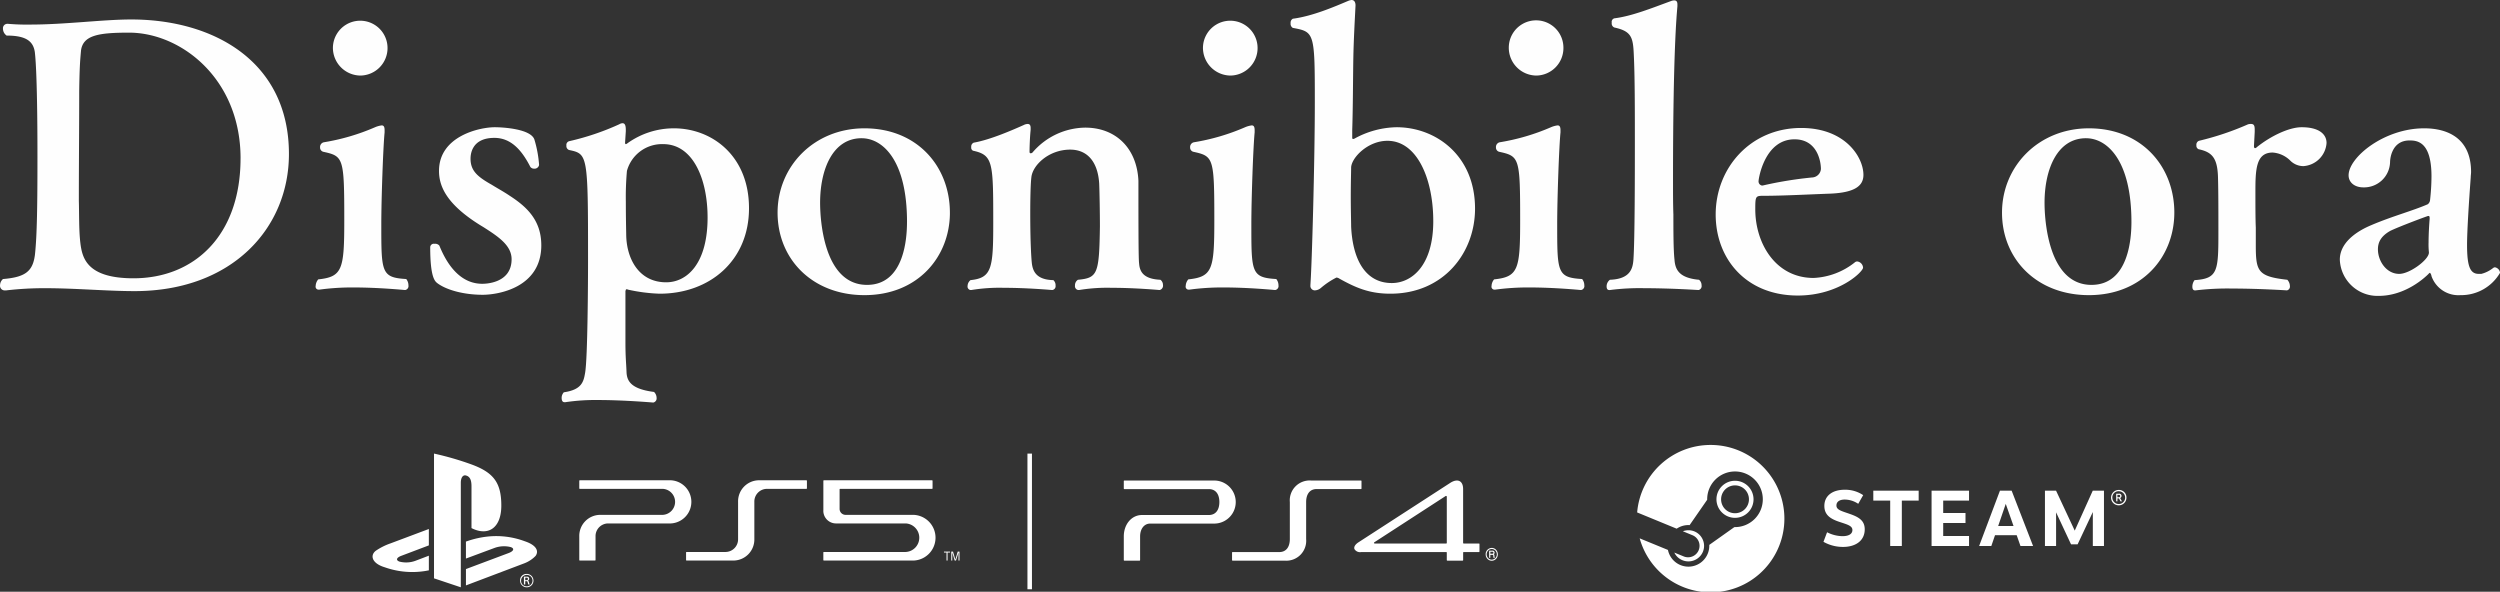 <svg id="copy_it.svg" xmlns="http://www.w3.org/2000/svg" width="504.599" height="119.44" viewBox="0 0 504.599 119.44">
  <rect x="0" y="0" width="504.599" height="119.44" fill="#333333" stroke="none"/>
  <defs>
    <style>
      .cls-1 {
        fill: #fff;
      }

      .cls-1, .cls-2 {
        fill-rule: evenodd;
      }

      .cls-2 {
        fill: #fefefe;
      }
    </style>
  </defs>
  <path id="steam" class="cls-1" d="M893.06,1131.56a14.855,14.855,0,0,0-14.835,13.62l7.978,3.28a4.206,4.206,0,0,1,2.372-.73c0.079,0,.157.01,0.235,0.01l3.548-5.12v-0.07a5.614,5.614,0,1,1,5.614,5.59h-0.127l-5.061,3.59c0,0.07,0,.13,0,0.2a4.215,4.215,0,0,1-8.345.82l-5.706-2.34A14.875,14.875,0,1,0,893.06,1131.56Zm-5.506,22.47-1.829-.75a3.109,3.109,0,0,0,1.629,1.54,3.168,3.168,0,0,0,4.135-1.69,3.114,3.114,0,0,0,0-2.41,3.151,3.151,0,0,0-1.707-1.71,3.183,3.183,0,0,0-2.331-.03l1.889,0.78A2.315,2.315,0,1,1,887.554,1154.03Zm14.159-11.48a3.741,3.741,0,1,0-3.741,3.72A3.735,3.735,0,0,0,901.713,1142.55Zm-6.545,0a2.81,2.81,0,1,1,2.81,2.79A2.8,2.8,0,0,1,895.168,1142.55Zm28.677-.86-1,1.75a4.965,4.965,0,0,0-2.718-.86c-1.039,0-1.682.43-1.682,1.2,0,0.93,1.142,1.14,2.839,1.75,1.824,0.64,2.873,1.4,2.873,3.06,0,2.27-1.8,3.55-4.381,3.55a7.941,7.941,0,0,1-3.947-1.03l0.728-1.93a7.026,7.026,0,0,0,3.1.79c1.363,0,2.012-.5,2.012-1.24,0-.85-0.989-1.1-2.584-1.63-1.818-.6-3.078-1.39-3.078-3.23,0-2.08,1.67-3.27,4.073-3.27A6.472,6.472,0,0,1,923.845,1141.69Zm7.8,1.1v9.16h-2.348v-9.16h-3.409v-2h9.156v2h-3.4Zm8.35,0v2.51h4.5v2.01h-4.5v2.62h5.215v2.02h-7.562v-11.16h7.562v2h-5.215Zm10.457,6.99-0.742,2.17h-2.462l4.2-11.16h2.363l4.324,11.16h-2.545l-0.759-2.17h-4.384Zm2.169-6.33-1.531,4.47h3.1Zm17.572,1.65-3.069,6.52H965.8l-3.02-6.46v6.79h-2.249v-11.16h2.244l3.77,8.06,3.634-8.06h2.264v11.16h-2.249v-6.85Zm6.79-2.9a1.554,1.554,0,1,1-1.552-1.56A1.5,1.5,0,0,1,976.979,1142.2Zm-2.846,0a1.292,1.292,0,1,0,1.294-1.3A1.248,1.248,0,0,0,974.133,1142.2Zm1.316-.8a0.449,0.449,0,0,1,.537.44,0.466,0.466,0,0,1-.277.43l0.361,0.67h-0.3l-0.3-.6h-0.313v0.6h-0.246v-1.54h0.538Zm-0.289.72h0.274a0.254,0.254,0,0,0,.282-0.25,0.227,0.227,0,0,0-.283-0.23H975.16v0.48Z" transform="translate(-547.781 -1041.75)"/>
  <path id="PS5_PS4" data-name="PS5|PS4" class="cls-1" d="M822.48,1138.74H812.452a4.015,4.015,0,0,0-4.332,4.34v7.48c0,1.52-.685,2.62-2.131,2.62h-9.425a0.109,0.109,0,0,0-.108.11v1.5a0.119,0.119,0,0,0,.109.12h10.513a4.019,4.019,0,0,0,4.334-4.35v-7.48c0-1.52.685-2.62,2.13-2.62h8.938a0.108,0.108,0,0,0,.106-0.11v-1.5a0.109,0.109,0,0,0-.106-0.11m-29.623,0H774.716a0.109,0.109,0,0,0-.108.11v1.5a0.112,0.112,0,0,0,.109.12h17.051c1.444,0,2.13,1.09,2.13,2.61s-0.684,2.62-2.13,2.62H778.279c-2.093,0-3.671,1.86-3.671,4.32v4.77a0.112,0.112,0,0,0,.108.12h3.075a0.112,0.112,0,0,0,.108-0.12v-4.77c0-1.53.833-2.59,2.028-2.59h12.929a4.345,4.345,0,0,0,0-8.69m53.427,12.71h-3.075a0.121,0.121,0,0,1-.112-0.12v-10.87c0-1.67-1.1-2.22-2.638-1.22l-18.487,11.97c-0.726.47-.97,1-0.795,1.39a1.316,1.316,0,0,0,1.351.58H839.7a0.107,0.107,0,0,1,.1.08v1.53a0.119,0.119,0,0,0,.107.12h3.088a0.119,0.119,0,0,0,.107-0.12v-1.5a0.111,0.111,0,0,1,.108-0.11h3.078a0.119,0.119,0,0,0,.11-0.12v-1.5a0.11,0.11,0,0,0-.11-0.11m-6.484-.12a0.12,0.12,0,0,1-.108.12H825.3a0.2,0.2,0,0,1-.195-0.08,0.191,0.191,0,0,1,.106-0.19l14.324-9.29a0.161,0.161,0,0,1,.266.15v9.29Zm8.048,2.3a1.121,1.121,0,0,1,.3-0.76,1,1,0,0,1,1.446,0,1.111,1.111,0,0,1,.3.76,1.05,1.05,0,0,1-1.02,1.08,1,1,0,0,1-.724-0.31A1.127,1.127,0,0,1,847.848,1153.63Zm1.022,1.3a1.171,1.171,0,0,0,.87-0.38,1.348,1.348,0,0,0,0-1.83,1.171,1.171,0,0,0-.87-0.38,1.261,1.261,0,0,0-1.229,1.29,1.322,1.322,0,0,0,.359.92,1.171,1.171,0,0,0,.87.38m0.334-1.62a0.22,0.22,0,0,1-.06.17,0.424,0.424,0,0,1-.18.04h-0.38v-0.41h0.4a0.262,0.262,0,0,1,.133.03A0.17,0.17,0,0,1,849.2,1153.31Zm0.271,0.93a0.11,0.11,0,0,1-.042-0.06c0-.03-0.007-0.06-0.009-0.12l-0.008-.18a0.317,0.317,0,0,0-.048-0.19,0.175,0.175,0,0,0-.081-0.07,0.393,0.393,0,0,0,.1-0.11,0.4,0.4,0,0,0,.054-0.22,0.349,0.349,0,0,0-.2-0.35,0.519,0.519,0,0,0-.26-0.05h-0.636v1.44h0.238v-0.59h0.373a0.487,0.487,0,0,1,.148.02,0.178,0.178,0,0,1,.076.16l0.011,0.23c0,0.05.006,0.09,0.009,0.11a0.132,0.132,0,0,0,.017.05l0.01,0.02h0.264v-0.08l-0.017-.01M635.381,1133.3v25.18l5.411,1.81v-21.12c0-.99.421-1.66,1.1-1.43,0.883,0.26,1.055,1.18,1.055,2.16v8.44c3.367,1.71,6.019-.01,6.019-4.54,0-4.63-1.555-6.7-6.129-8.35a60.582,60.582,0,0,0-7.452-2.15m6.44,23.31,8.69-3.26c0.983-.39,1.134-0.91.338-1.18a5.607,5.607,0,0,0-3.244.17l-5.784,2.15v-3.43l0.331-.11a18.632,18.632,0,0,1,4.029-.9,16.469,16.469,0,0,1,7.5.94c2.552,0.85,2.838,2.1,2.192,2.97a6.273,6.273,0,0,1-2.243,1.48l-11.807,4.47v-3.3Zm-16.353-.35c-2.616-.77-3.052-2.39-1.859-3.33a12.36,12.36,0,0,1,2.976-1.5l7.751-2.91v3.31l-5.573,2.11c-0.987.37-1.135,0.89-.34,1.17a5.414,5.414,0,0,0,3.233-.18l2.68-1.02v2.96c-0.173.03-.365,0.06-0.541,0.1A16.619,16.619,0,0,1,625.468,1156.26Zm28.569,1.33a1.352,1.352,0,1,1-1.287,1.35A1.275,1.275,0,0,1,654.037,1157.59Zm0,2.5a1.152,1.152,0,1,0-1.081-1.15A1.079,1.079,0,0,0,654.037,1160.09Zm-0.507-1.94h0.585a0.389,0.389,0,0,1,.472.41,0.362,0.362,0,0,1-.272.38v0.01a0.318,0.318,0,0,1,.211.28c0.048,0.17.1,0.34,0.145,0.49H654.4c-0.036-.12-0.084-0.32-0.114-0.43a0.247,0.247,0,0,0-.314-0.23h-0.176v0.66H653.53v-1.57Zm0.265,0.71h0.236a0.253,0.253,0,0,0,.3-0.26,0.235,0.235,0,0,0-.284-0.25h-0.254v0.51Zm85.028-5.59h-0.514v-0.18h1.224v0.18h-0.5v1.62h-0.208v-1.62Zm1.78,1.42h0l0.48-1.6h0.356v1.8h-0.2v-1.63h0l-0.507,1.63h-0.261l-0.49-1.63h0v1.63h-0.2v-1.8h0.352Zm-44.7.2a4.247,4.247,0,0,0,4.131-4.35v-7.49a2.564,2.564,0,0,1,2.489-2.63h8.014a0.111,0.111,0,0,0,.11-0.11v-1.5a0.119,0.119,0,0,0-.109-0.12h-9.656a4.249,4.249,0,0,0-4.131,4.36v7.49a2.555,2.555,0,0,1-2.489,2.62h-7.9a0.113,0.113,0,0,0-.11.12v1.49a0.113,0.113,0,0,0,.11.12H695.9Zm18.061-10.11v-5.97a0.119,0.119,0,0,1,.109-0.12h21.821a0.119,0.119,0,0,1,.11.12v1.5a0.11,0.11,0,0,1-.11.11H717.354a0.113,0.113,0,0,0-.11.12v3.89a1.209,1.209,0,0,0,1.182,1.24h13.8a4.616,4.616,0,0,1,0,9.22H714.072a0.113,0.113,0,0,1-.109-0.12v-1.49a0.113,0.113,0,0,1,.109-0.12h16.515a2.883,2.883,0,0,0-.021-5.76H716.453A2.556,2.556,0,0,1,713.963,1144.78Zm-32.411.89a2.629,2.629,0,0,0,0-5.25H664.811a0.11,0.11,0,0,1-.109-0.11v-1.5a0.119,0.119,0,0,1,.109-0.12h18.382a4.361,4.361,0,0,1,0,8.71H670.474a2.565,2.565,0,0,0-2.49,2.63v4.74a0.113,0.113,0,0,1-.109.12h-3.064a0.113,0.113,0,0,1-.109-0.12v-4.75a4.246,4.246,0,0,1,4.13-4.35h12.72Zm74.514,15.01h-0.911V1133.3h0.911v27.38Z" transform="translate(-547.781 -1041.75)"/>
  <path id="Disponibile_ora" data-name="Disponibile ora" class="cls-2" d="M606.1,1072.83c0-18.72-15.243-27.15-31.819-27.15-5.7,0-13.32,1.03-20.424,1.03a43.186,43.186,0,0,1-4.44-.15h-0.148a0.879,0.879,0,0,0-.888.97,1.691,1.691,0,0,0,.74,1.4c4,0,5.4,1.19,5.7,3.41,0,0.22.518,3.1,0.518,20.94,0,9.62-.074,16.06-0.518,19.98-0.444,3.25-1.924,4.44-6.438,4.81a1.679,1.679,0,0,0-.592,1.26,0.932,0.932,0,0,0,1.036,1.03h0.222a65.983,65.983,0,0,1,7.844-.44c6.142,0,12.506.59,18.056,0.59C594.634,1100.51,606.1,1087.78,606.1,1072.83Zm-9.768.89c0,15.62-9.4,24.2-21.607,24.2-9.472,0-10.36-4.14-10.73-7.18-0.3-2.59-.222-5.77-0.3-8.51,0-6.51.074-15.54,0.074-22.12,0.074-5.33.222-6.52,0.37-8.22,0.444-3.03,3.552-3.55,9.694-3.55C584.275,1048.34,596.336,1057.59,596.336,1073.72ZM626,1051.37a5.513,5.513,0,0,0-11.025,0,5.607,5.607,0,0,0,5.549,5.63A5.545,5.545,0,0,0,626,1051.37Zm3.774,46.7c-5.032-.3-5.032-1.33-5.032-11.03,0-5.1.37-15.61,0.666-18.57v-0.45c0-.74-0.222-0.96-0.592-0.96a5.113,5.113,0,0,0-1.332.37,43.412,43.412,0,0,1-10.359,3.04,0.975,0.975,0,0,0-.74,1.03,0.87,0.87,0,0,0,.666.89c4.07,0.89,4.218,1.18,4.218,13.84,0,9.91-.37,11.39-5.254,11.91a2.14,2.14,0,0,0-.518,1.33,0.594,0.594,0,0,0,.592.74h0.148a49.075,49.075,0,0,1,6.882-.44c5.179,0,10.359.52,10.433,0.52a0.812,0.812,0,0,0,.666-0.96A2,2,0,0,0,629.777,1098.07Zm27.261-6.81c0-4.96-2.811-7.7-6.363-9.99-1.184-.81-2.442-1.48-3.626-2.22-2.738-1.55-4.292-2.74-4.292-5.25,0-.67.074-4.22,4.81-4.22,3.478,0,5.624,2.66,7.251,5.84a0.89,0.89,0,0,0,.74.37,0.93,0.93,0,0,0,1.036-.74,23.26,23.26,0,0,0-.962-5.18c-0.814-2.14-6.437-2.44-7.991-2.44-3.034,0-11.248,1.78-11.248,8.81,0,2.96,1.332,6.81,9.028,11.39,2.886,1.85,5.624,3.63,5.624,6.44,0,4.96-5.476,4.96-5.92,4.96-4.218,0-6.956-3.48-8.658-7.7a1.076,1.076,0,0,0-.962-0.37,0.732,0.732,0,0,0-.888.67c0,6.14.962,6.88,1.406,7.25,1.85,1.41,5.4,2.37,9.176,2.37C648.307,1101.25,657.038,1099.84,657.038,1091.26Zm26.758-23.61a16.081,16.081,0,0,0-9.4,3.04,0.6,0.6,0,0,1-.3.15c-0.074,0-.148-0.08-0.148-0.3l0.148-2.29v-0.3c0-.96-0.222-1.33-0.666-1.33a1.377,1.377,0,0,0-.666.22,52.028,52.028,0,0,1-10.064,3.4,0.775,0.775,0,0,0-.592.89,0.838,0.838,0,0,0,.518.89c3.774,0.81,3.848.81,3.848,21.98,0,4.73-.074,20.05-0.592,23.01-0.3,1.78-.666,3.4-4.292,3.92a1.639,1.639,0,0,0-.444,1.11c0,0.52.148,0.89,0.592,0.89h0.148a40.807,40.807,0,0,1,6.586-.44c5.328,0,11.1.51,11.173,0.51a0.86,0.86,0,0,0,.666-0.96,1.686,1.686,0,0,0-.518-1.18c-4.587-.59-5.475-2.15-5.549-4-0.074-2-.222-2.88-0.222-6.21v-10.14c0.074-.22.074-0.37,0.222-0.37a0.586,0.586,0,0,1,.3.07,34.364,34.364,0,0,0,6.363.82c10.212,0,18.056-6.74,18.056-17.24C698.966,1073.13,691.418,1067.65,683.8,1067.65Zm6.808,17.99c0,9.32-4.144,13.09-8.362,13.09-5.624,0-8.065-4.95-8.065-9.76,0-.08-0.074-3.26-0.074-6.44a59,59,0,0,1,.222-6.29,7.344,7.344,0,0,1,7.325-5.4C687.718,1070.84,690.6,1078.01,690.6,1085.64Zm48.906-.97c0-9.32-6.586-17.02-17.242-17.02-10.138,0-17.537,7.63-17.537,17.02s7.029,16.65,17.537,16.65C733.072,1101.32,739.51,1093.55,739.51,1084.67Zm-8.658,1.85c0,3.04-.444,12.73-8.066,12.73-8.806,0-9.472-13.32-9.472-16.57,0-6.81,2.59-13.03,8.362-13.03C726.042,1069.65,730.852,1074.24,730.852,1086.52ZM782,1098.22c-3.256-.15-4.144-1.48-4.292-3.19-0.074-.66-0.148-1.55-0.148-14.2v-2.59c-0.3-6.59-4.587-10.73-10.729-10.73a14.2,14.2,0,0,0-10.656,5.03,0.587,0.587,0,0,1-.37.15,0.243,0.243,0,0,1-.222-0.23c0-1.03.074-3.1,0.222-4.51v-0.37c0-.59-0.222-0.81-0.592-0.81a1.894,1.894,0,0,0-.814.22c-2,.89-6.66,2.96-10.064,3.55a0.838,0.838,0,0,0-.518.89,0.673,0.673,0,0,0,.37.74c4.07,0.89,4.07,2.37,4.07,14.72,0,9.03-.3,10.96-4.588,11.4a1.549,1.549,0,0,0-.592,1.18,0.706,0.706,0,0,0,.592.82h0.148a34.935,34.935,0,0,1,6.586-.45c4.81,0,9.694.45,9.768,0.45a0.78,0.78,0,0,0,.666-0.89,1.4,1.4,0,0,0-.444-1.11c-3.626-.07-4.218-2-4.366-3.63,0,0-.3-2.81-0.3-9.91,0-3.04.074-6,.222-7.18,0.222-2.44,3.478-5.62,7.844-5.62,3.33,0,5.55,2.29,5.846,6.8,0.074,1.63.148,5.92,0.148,8.74-0.148,9.54-.444,10.36-4.44,10.73a1.337,1.337,0,0,0-.592,1.18,0.783,0.783,0,0,0,.666.89h0.148a34.935,34.935,0,0,1,6.586-.45c4.809,0,9.619.45,9.693,0.45a0.906,0.906,0,0,0,.666-1.04A1.274,1.274,0,0,0,782,1098.22Zm19.61-46.85a5.513,5.513,0,0,0-11.025,0,5.607,5.607,0,0,0,5.549,5.63A5.545,5.545,0,0,0,801.61,1051.37Zm3.774,46.7c-5.032-.3-5.032-1.33-5.032-11.03,0-5.1.37-15.61,0.666-18.57v-0.45c0-.74-0.222-0.96-0.592-0.96a5.113,5.113,0,0,0-1.332.37,43.412,43.412,0,0,1-10.359,3.04,0.975,0.975,0,0,0-.74,1.03,0.87,0.87,0,0,0,.666.89c4.07,0.89,4.218,1.18,4.218,13.84,0,9.91-.37,11.39-5.254,11.91a2.14,2.14,0,0,0-.518,1.33,0.594,0.594,0,0,0,.592.74h0.148a49.075,49.075,0,0,1,6.882-.44c5.179,0,10.359.52,10.433,0.52a0.812,0.812,0,0,0,.666-0.96A2,2,0,0,0,805.384,1098.07Zm24.287-30.64a18.218,18.218,0,0,0-8.51,2.3,0.586,0.586,0,0,1-.3.07c-0.074,0-.148-0.07-0.148-0.3v-1.48c0.148-4.44.148-10.06,0.222-14.5,0.074-3.85.3-7.77,0.444-10.66,0-.74-0.3-1.11-0.814-1.11a2.482,2.482,0,0,0-.592.15c-2.812,1.19-7.252,3.11-11.248,3.63a0.894,0.894,0,0,0-.444.89,0.952,0.952,0,0,0,.444.96c4.366,0.81,4.44.89,4.44,14.95,0,11.91-.592,33-0.888,36.85v0.15a0.9,0.9,0,0,0,.888,1.03,2,2,0,0,0,1.258-.52,15.683,15.683,0,0,1,3.108-2.07,1.257,1.257,0,0,1,.592.22c3.33,1.85,6.068,3.04,10.286,3.04,10.73,0,17.093-8.22,17.093-17.17C845.506,1073.13,837.589,1067.43,829.671,1067.43Zm7.4,18.95c0,9.1-4.44,12.5-8.362,12.5-5.476,0-7.918-4.96-8.214-11.39,0-.74-0.074-3.41-0.074-6.07s0.074-5.33.074-5.92c0.148-2,3.4-5.33,7.326-5.33C833.815,1070.17,837.071,1077.87,837.071,1086.38Zm26.27-35.01a5.513,5.513,0,0,0-11.026,0,5.607,5.607,0,0,0,5.55,5.63A5.545,5.545,0,0,0,863.341,1051.37Zm3.774,46.7c-5.032-.3-5.032-1.33-5.032-11.03,0-5.1.37-15.61,0.666-18.57v-0.45c0-.74-0.222-0.96-0.592-0.96a5.113,5.113,0,0,0-1.332.37,43.421,43.421,0,0,1-10.36,3.04,0.975,0.975,0,0,0-.74,1.03,0.87,0.87,0,0,0,.666.89c4.07,0.89,4.218,1.18,4.218,13.84,0,9.91-.37,11.39-5.254,11.91a2.14,2.14,0,0,0-.518,1.33,0.594,0.594,0,0,0,.592.74h0.148a49.075,49.075,0,0,1,6.882-.44c5.18,0,10.36.52,10.434,0.52a0.812,0.812,0,0,0,.666-0.96A2,2,0,0,0,867.115,1098.07Zm23.6,0.15c-4.07-.37-4.81-2.08-4.958-4.07-0.222-2-.222-5.85-0.222-9.11-0.074-1.99-.074-4.44-0.074-7.03,0-25.75.74-33.22,0.888-35v-0.37c0-.59-0.222-0.81-0.666-0.81a2,2,0,0,0-.666.15c-3.848,1.4-7.844,3.03-11.4,3.47a0.745,0.745,0,0,0-.518.89,0.871,0.871,0,0,0,.518.96c3.4,0.74,3.774,1.93,3.922,5.33,0.222,4.37.222,11.4,0.222,17.84,0,5.25,0,20.12-.3,23.82-0.148,1.71-.666,3.78-4.736,3.93a1.66,1.66,0,0,0-.666,1.33c0,0.44.148,0.74,0.518,0.74h0.148a46.3,46.3,0,0,1,6.956-.37c5.328,0,10.878.37,10.952,0.37a0.823,0.823,0,0,0,.592-0.96A1.421,1.421,0,0,0,890.713,1098.22Zm20.6-30.64c-10.212,0-17.242,8.07-17.242,17.46,0,8.96,6.142,16.36,16.576,16.36,8.287,0,13.171-4.81,13.171-5.63a1.339,1.339,0,0,0-1.184-1.25,0.786,0.786,0,0,0-.518.22,14.368,14.368,0,0,1-8.287,3.11c-7.7,0-11.766-7.03-11.766-13.84,0-2.74.074-2.74,1.776-2.74,3.848,0,9.472-.3,13.467-0.44,4.958-.23,6.586-1.63,6.586-3.78C923.893,1073.5,920.267,1067.58,911.314,1067.58Zm2.22,9.99a78.231,78.231,0,0,0-9.99,1.63H903.4a0.852,0.852,0,0,1-.666-0.96c0-.37,1.184-8.37,7.252-8.37,4.588,0,5.328,4.44,5.328,6A1.859,1.859,0,0,1,913.534,1077.57Zm73.111,7.1c0-9.32-6.586-17.02-17.242-17.02-10.138,0-17.538,7.63-17.538,17.02s7.03,16.65,17.538,16.65C980.207,1101.32,986.645,1093.55,986.645,1084.67Zm-8.658,1.85c0,3.04-.444,12.73-8.066,12.73-8.806,0-9.472-13.32-9.472-16.57,0-6.81,2.59-13.03,8.362-13.03C973.177,1069.65,977.987,1074.24,977.987,1086.52Zm34.353-19.09c-2.59,0-6.37,1.85-9.1,4.07a0.367,0.367,0,0,1-.3.15c-0.15,0-.22-0.15-0.22-0.44l0.15-2.82v-0.51c0-.74-0.15-1.11-0.74-1.11a2.006,2.006,0,0,0-.6.07,57.376,57.376,0,0,1-9.912,3.33,0.838,0.838,0,0,0-.518.89,0.775,0.775,0,0,0,.444.81c2.812,0.59,3.848,1.85,3.922,5.92,0.074,2.67.074,6.81,0.074,10.36,0,8.22,0,9.84-4.81,10.14a2.175,2.175,0,0,0-.444,1.33c0,0.44.148,0.74,0.518,0.74h0.148a53.491,53.491,0,0,1,7.4-.37c5.4,0,11.028.37,11.028,0.37a0.78,0.78,0,0,0,.59-0.89,1.888,1.888,0,0,0-.52-1.25c-5.99-.67-6.36-1.71-6.36-7.03v-3.48c-0.08-1.85-.08-4.66-0.08-7.11,0-4.58.08-8.06,3.48-8.06a5.586,5.586,0,0,1,3.63,1.7,3.748,3.748,0,0,0,2.59,1.04,5.02,5.02,0,0,0,4.66-4.67C1017.37,1068.91,1015.96,1067.43,1012.34,1067.43Zm40.05,29.38a1.261,1.261,0,0,0-1.04-1.11,0.728,0.728,0,0,0-.37.15,6.322,6.322,0,0,1-2.37,1.18h-0.52c-1.7,0-2.36-1.4-2.36-5.84,0-2.82.37-8.59,0.74-13.62,0-.37.07-0.74,0.07-1.11,0-6.59-4.44-8.81-9.47-8.81-8.07,0-15.25,5.85-15.25,9.48,0,1.48,1.26,2.44,2.96,2.44a5.245,5.245,0,0,0,5.41-5.11c0-.44.22-4.36,3.92-4.36,1.55,0,4.44.22,4.44,7.25a43.914,43.914,0,0,1-.3,4.88,1.238,1.238,0,0,1-.44.74c-3.04,1.33-7.25,2.44-11.4,4.22-3.03,1.26-6.36,3.55-6.36,6.96a7.6,7.6,0,0,0,7.84,7.32c5.33,0,9.25-3.62,10.07-4.44a0.537,0.537,0,0,1,.29-0.22,1.229,1.229,0,0,1,.3.67,5.747,5.747,0,0,0,5.84,3.84A9.068,9.068,0,0,0,1052.39,1096.81Zm-14.21-10.88c-0.08.82-.22,3.04-0.22,4.81a15.274,15.274,0,0,0,.07,1.93v0.07c0,1.41-3.85,4.29-5.99,4.29-2.59,0-4.3-2.59-4.3-4.96,0-1.33.52-2.59,2.45-3.7,1.62-.81,7.54-3.03,7.69-3.03,0.22,0,.3.07,0.3,0.44v0.15Z" transform="translate(-547.781 -1041.75)"/>
</svg>
